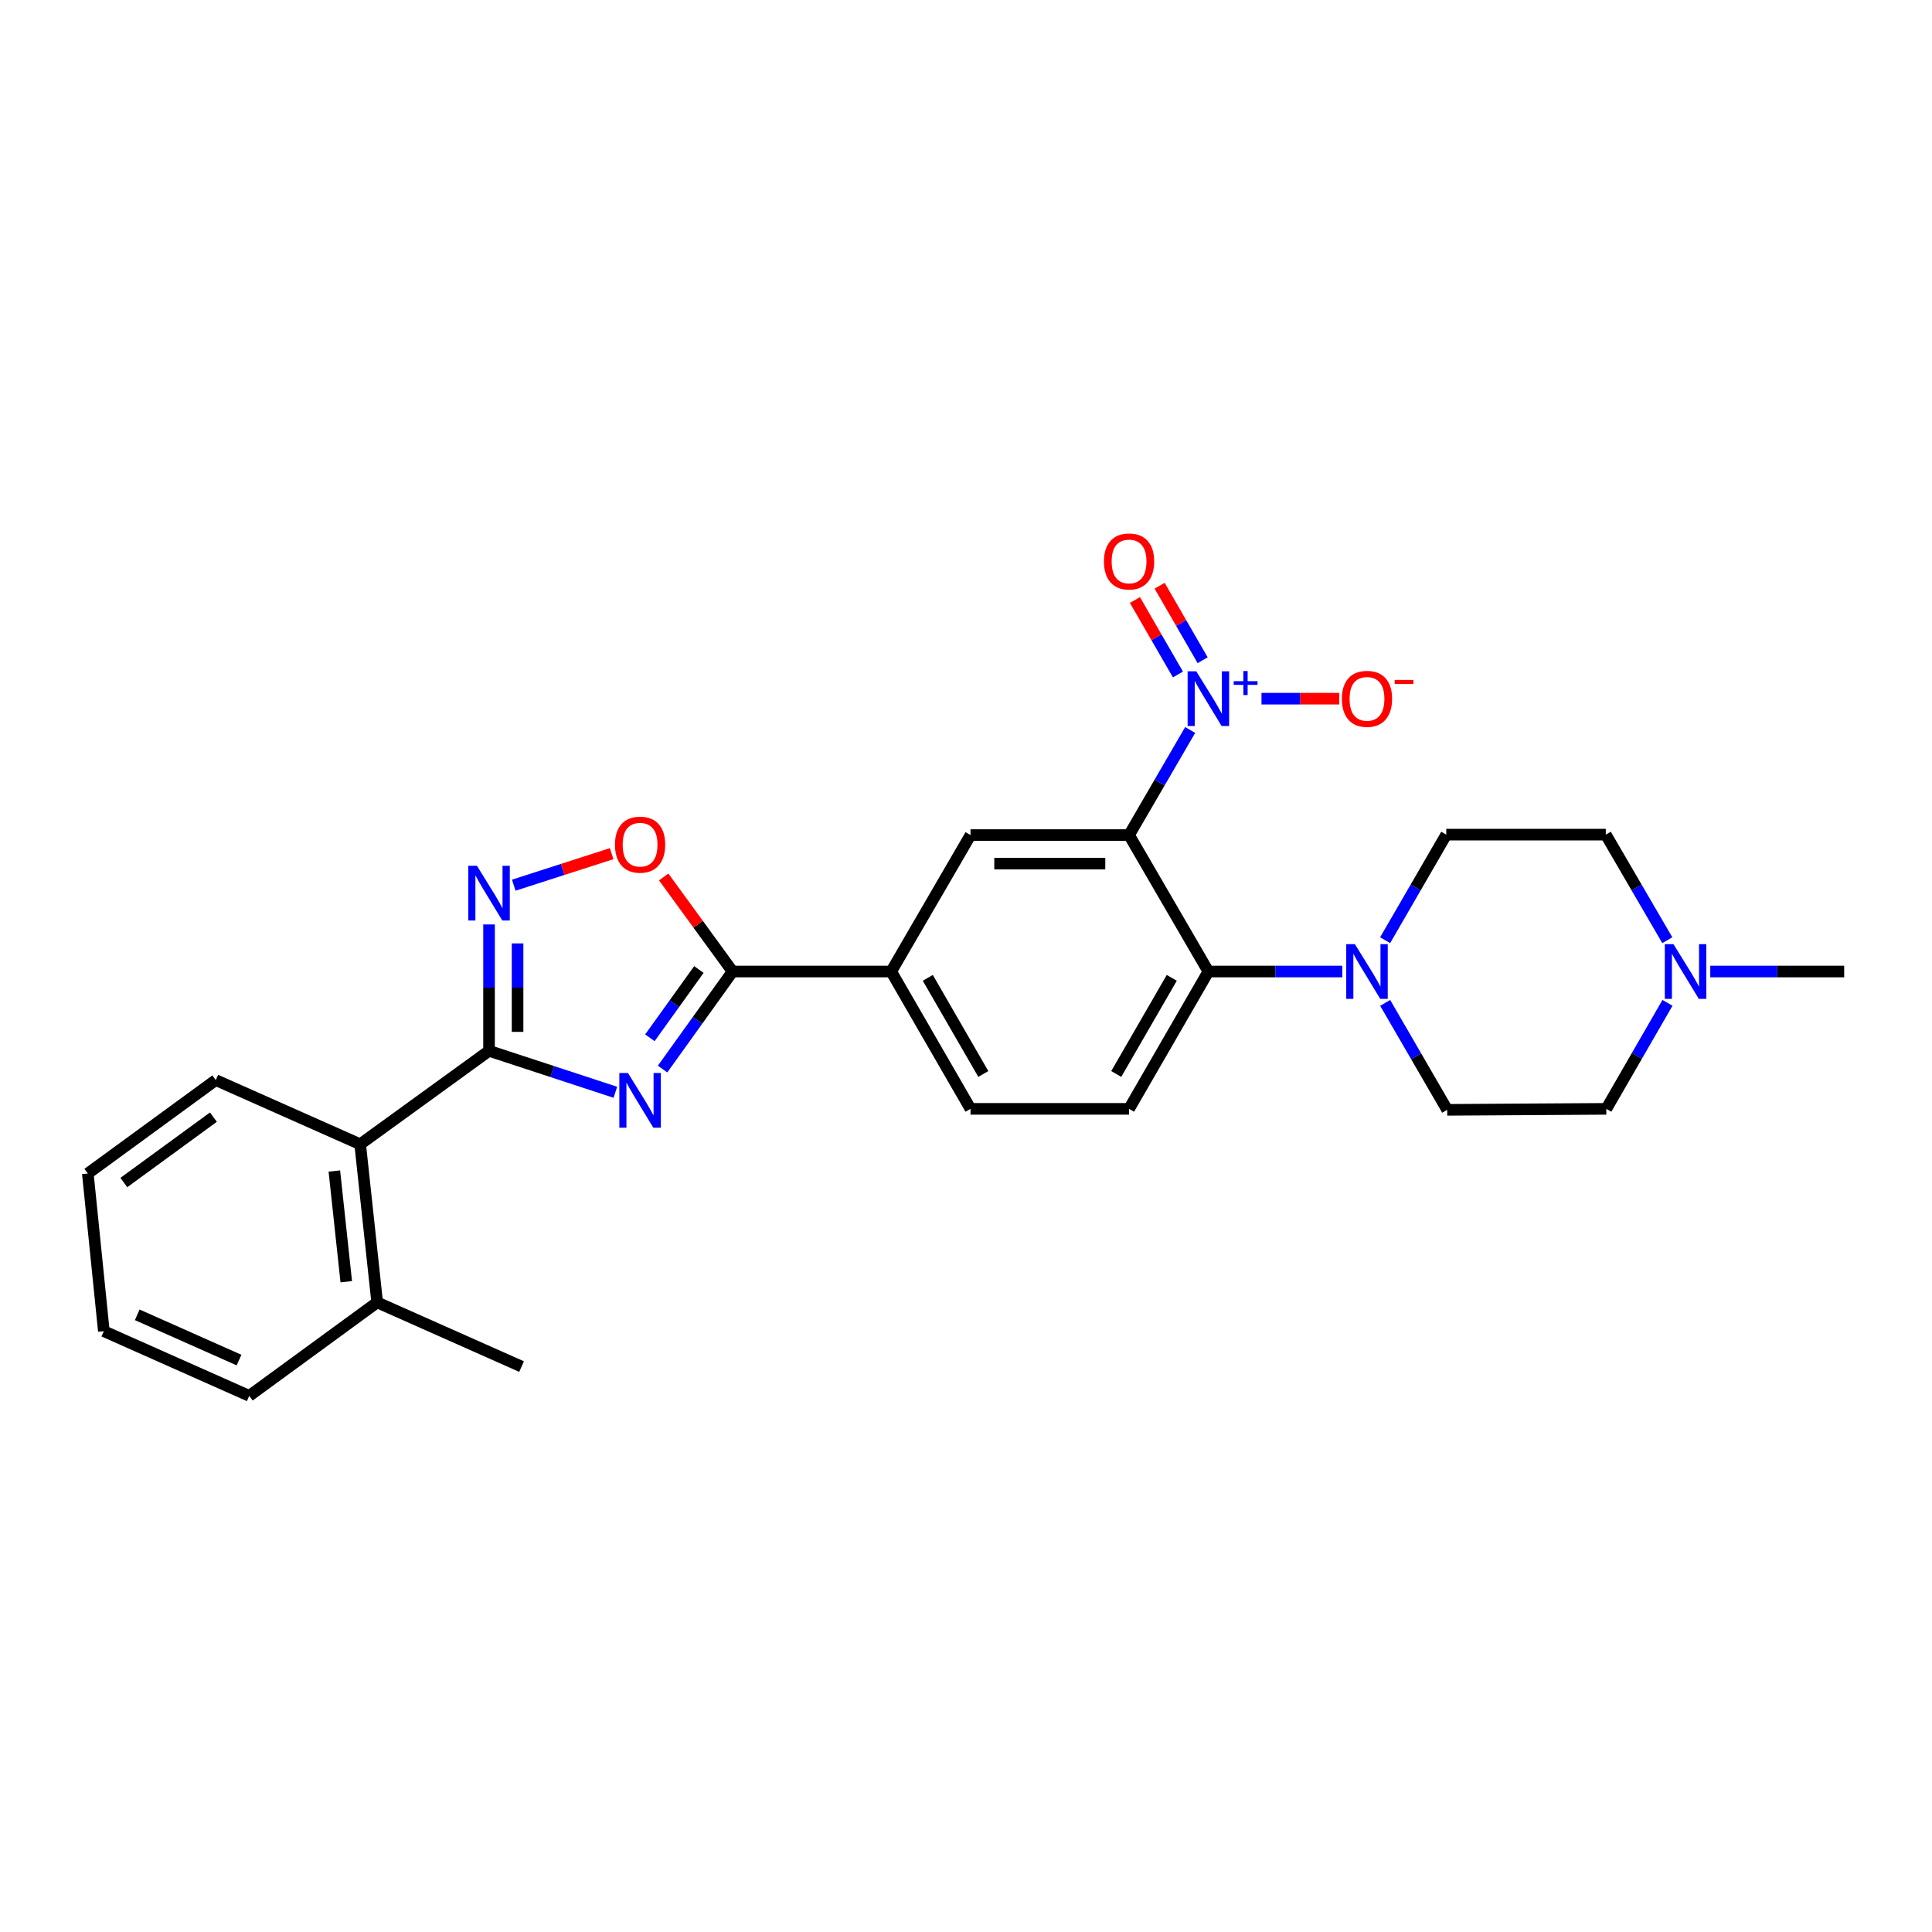 <?xml version='1.0' encoding='iso-8859-1'?>
<svg version='1.1' baseProfile='full'
              xmlns='http://www.w3.org/2000/svg'
                      xmlns:rdkit='http://www.rdkit.org/xml'
                      xmlns:xlink='http://www.w3.org/1999/xlink'
                  xml:space='preserve'
width='1000px' height='1000px' viewBox='0 0 1000 1000'>
<!-- END OF HEADER -->
<rect style='opacity:1.0;fill:#FFFFFF;stroke:none' width='1000' height='1000' x='0' y='0'> </rect>
<path class='bond-1' d='M 318.508,565.361 L 285.817,554.635' style='fill:none;fill-rule:evenodd;stroke:#0000FF;stroke-width:6px;stroke-linecap:butt;stroke-linejoin:miter;stroke-opacity:1' />
<path class='bond-1' d='M 285.817,554.635 L 253.125,543.909' style='fill:none;fill-rule:evenodd;stroke:#000000;stroke-width:6px;stroke-linecap:butt;stroke-linejoin:miter;stroke-opacity:1' />
<path class='bond-3' d='M 342.941,553.347 L 361.058,528.102' style='fill:none;fill-rule:evenodd;stroke:#0000FF;stroke-width:6px;stroke-linecap:butt;stroke-linejoin:miter;stroke-opacity:1' />
<path class='bond-3' d='M 361.058,528.102 L 379.176,502.858' style='fill:none;fill-rule:evenodd;stroke:#000000;stroke-width:6px;stroke-linecap:butt;stroke-linejoin:miter;stroke-opacity:1' />
<path class='bond-3' d='M 336.377,537.162 L 349.059,519.491' style='fill:none;fill-rule:evenodd;stroke:#0000FF;stroke-width:6px;stroke-linecap:butt;stroke-linejoin:miter;stroke-opacity:1' />
<path class='bond-3' d='M 349.059,519.491 L 361.741,501.819' style='fill:none;fill-rule:evenodd;stroke:#000000;stroke-width:6px;stroke-linecap:butt;stroke-linejoin:miter;stroke-opacity:1' />
<path class='bond-0' d='M 584.401,432.234 L 502.33,432.234' style='fill:none;fill-rule:evenodd;stroke:#000000;stroke-width:6px;stroke-linecap:butt;stroke-linejoin:miter;stroke-opacity:1' />
<path class='bond-0' d='M 572.09,447.004 L 514.641,447.004' style='fill:none;fill-rule:evenodd;stroke:#000000;stroke-width:6px;stroke-linecap:butt;stroke-linejoin:miter;stroke-opacity:1' />
<path class='bond-2' d='M 584.401,432.234 L 600.216,405.035' style='fill:none;fill-rule:evenodd;stroke:#000000;stroke-width:6px;stroke-linecap:butt;stroke-linejoin:miter;stroke-opacity:1' />
<path class='bond-2' d='M 600.216,405.035 L 616.031,377.837' style='fill:none;fill-rule:evenodd;stroke:#0000FF;stroke-width:6px;stroke-linecap:butt;stroke-linejoin:miter;stroke-opacity:1' />
<path class='bond-28' d='M 584.401,432.234 L 625.452,502.858' style='fill:none;fill-rule:evenodd;stroke:#000000;stroke-width:6px;stroke-linecap:butt;stroke-linejoin:miter;stroke-opacity:1' />
<path class='bond-4' d='M 253.125,543.909 L 253.125,511.2' style='fill:none;fill-rule:evenodd;stroke:#000000;stroke-width:6px;stroke-linecap:butt;stroke-linejoin:miter;stroke-opacity:1' />
<path class='bond-4' d='M 253.125,511.2 L 253.125,478.491' style='fill:none;fill-rule:evenodd;stroke:#0000FF;stroke-width:6px;stroke-linecap:butt;stroke-linejoin:miter;stroke-opacity:1' />
<path class='bond-4' d='M 267.894,534.096 L 267.894,511.2' style='fill:none;fill-rule:evenodd;stroke:#000000;stroke-width:6px;stroke-linecap:butt;stroke-linejoin:miter;stroke-opacity:1' />
<path class='bond-4' d='M 267.894,511.2 L 267.894,488.304' style='fill:none;fill-rule:evenodd;stroke:#0000FF;stroke-width:6px;stroke-linecap:butt;stroke-linejoin:miter;stroke-opacity:1' />
<path class='bond-10' d='M 253.125,543.909 L 186.423,592.264' style='fill:none;fill-rule:evenodd;stroke:#000000;stroke-width:6px;stroke-linecap:butt;stroke-linejoin:miter;stroke-opacity:1' />
<path class='bond-13' d='M 652.949,361.635 L 673.07,361.635' style='fill:none;fill-rule:evenodd;stroke:#0000FF;stroke-width:6px;stroke-linecap:butt;stroke-linejoin:miter;stroke-opacity:1' />
<path class='bond-13' d='M 673.07,361.635 L 693.19,361.635' style='fill:none;fill-rule:evenodd;stroke:#FF0000;stroke-width:6px;stroke-linecap:butt;stroke-linejoin:miter;stroke-opacity:1' />
<path class='bond-14' d='M 622.488,341.73 L 611.36,322.455' style='fill:none;fill-rule:evenodd;stroke:#0000FF;stroke-width:6px;stroke-linecap:butt;stroke-linejoin:miter;stroke-opacity:1' />
<path class='bond-14' d='M 611.36,322.455 L 600.232,303.179' style='fill:none;fill-rule:evenodd;stroke:#FF0000;stroke-width:6px;stroke-linecap:butt;stroke-linejoin:miter;stroke-opacity:1' />
<path class='bond-14' d='M 609.697,349.114 L 598.569,329.839' style='fill:none;fill-rule:evenodd;stroke:#0000FF;stroke-width:6px;stroke-linecap:butt;stroke-linejoin:miter;stroke-opacity:1' />
<path class='bond-14' d='M 598.569,329.839 L 587.441,310.564' style='fill:none;fill-rule:evenodd;stroke:#FF0000;stroke-width:6px;stroke-linecap:butt;stroke-linejoin:miter;stroke-opacity:1' />
<path class='bond-6' d='M 379.176,502.858 L 361.355,478.383' style='fill:none;fill-rule:evenodd;stroke:#000000;stroke-width:6px;stroke-linecap:butt;stroke-linejoin:miter;stroke-opacity:1' />
<path class='bond-6' d='M 361.355,478.383 L 343.534,453.909' style='fill:none;fill-rule:evenodd;stroke:#FF0000;stroke-width:6px;stroke-linecap:butt;stroke-linejoin:miter;stroke-opacity:1' />
<path class='bond-9' d='M 379.176,502.858 L 461.279,502.858' style='fill:none;fill-rule:evenodd;stroke:#000000;stroke-width:6px;stroke-linecap:butt;stroke-linejoin:miter;stroke-opacity:1' />
<path class='bond-27' d='M 265.918,458.171 L 291.253,450.013' style='fill:none;fill-rule:evenodd;stroke:#0000FF;stroke-width:6px;stroke-linecap:butt;stroke-linejoin:miter;stroke-opacity:1' />
<path class='bond-27' d='M 291.253,450.013 L 316.588,441.855' style='fill:none;fill-rule:evenodd;stroke:#FF0000;stroke-width:6px;stroke-linecap:butt;stroke-linejoin:miter;stroke-opacity:1' />
<path class='bond-5' d='M 625.452,502.858 L 584.401,573.941' style='fill:none;fill-rule:evenodd;stroke:#000000;stroke-width:6px;stroke-linecap:butt;stroke-linejoin:miter;stroke-opacity:1' />
<path class='bond-5' d='M 606.504,506.134 L 577.768,555.892' style='fill:none;fill-rule:evenodd;stroke:#000000;stroke-width:6px;stroke-linecap:butt;stroke-linejoin:miter;stroke-opacity:1' />
<path class='bond-7' d='M 625.452,502.858 L 660.107,502.858' style='fill:none;fill-rule:evenodd;stroke:#000000;stroke-width:6px;stroke-linecap:butt;stroke-linejoin:miter;stroke-opacity:1' />
<path class='bond-7' d='M 660.107,502.858 L 694.763,502.858' style='fill:none;fill-rule:evenodd;stroke:#0000FF;stroke-width:6px;stroke-linecap:butt;stroke-linejoin:miter;stroke-opacity:1' />
<path class='bond-16' d='M 716.965,519.087 L 733.016,546.768' style='fill:none;fill-rule:evenodd;stroke:#0000FF;stroke-width:6px;stroke-linecap:butt;stroke-linejoin:miter;stroke-opacity:1' />
<path class='bond-16' d='M 733.016,546.768 L 749.066,574.45' style='fill:none;fill-rule:evenodd;stroke:#000000;stroke-width:6px;stroke-linecap:butt;stroke-linejoin:miter;stroke-opacity:1' />
<path class='bond-17' d='M 716.94,486.651 L 732.761,459.328' style='fill:none;fill-rule:evenodd;stroke:#0000FF;stroke-width:6px;stroke-linecap:butt;stroke-linejoin:miter;stroke-opacity:1' />
<path class='bond-17' d='M 732.761,459.328 L 748.582,432.004' style='fill:none;fill-rule:evenodd;stroke:#000000;stroke-width:6px;stroke-linecap:butt;stroke-linejoin:miter;stroke-opacity:1' />
<path class='bond-8' d='M 502.33,432.234 L 461.279,502.858' style='fill:none;fill-rule:evenodd;stroke:#000000;stroke-width:6px;stroke-linecap:butt;stroke-linejoin:miter;stroke-opacity:1' />
<path class='bond-15' d='M 461.279,502.858 L 502.33,573.941' style='fill:none;fill-rule:evenodd;stroke:#000000;stroke-width:6px;stroke-linecap:butt;stroke-linejoin:miter;stroke-opacity:1' />
<path class='bond-15' d='M 480.227,506.134 L 508.963,555.892' style='fill:none;fill-rule:evenodd;stroke:#000000;stroke-width:6px;stroke-linecap:butt;stroke-linejoin:miter;stroke-opacity:1' />
<path class='bond-18' d='M 186.423,592.264 L 195.227,674.112' style='fill:none;fill-rule:evenodd;stroke:#000000;stroke-width:6px;stroke-linecap:butt;stroke-linejoin:miter;stroke-opacity:1' />
<path class='bond-18' d='M 173.059,606.121 L 179.222,663.415' style='fill:none;fill-rule:evenodd;stroke:#000000;stroke-width:6px;stroke-linecap:butt;stroke-linejoin:miter;stroke-opacity:1' />
<path class='bond-22' d='M 186.423,592.264 L 111.68,559.048' style='fill:none;fill-rule:evenodd;stroke:#000000;stroke-width:6px;stroke-linecap:butt;stroke-linejoin:miter;stroke-opacity:1' />
<path class='bond-11' d='M 862.998,486.648 L 847.08,459.326' style='fill:none;fill-rule:evenodd;stroke:#0000FF;stroke-width:6px;stroke-linecap:butt;stroke-linejoin:miter;stroke-opacity:1' />
<path class='bond-11' d='M 847.08,459.326 L 831.161,432.004' style='fill:none;fill-rule:evenodd;stroke:#000000;stroke-width:6px;stroke-linecap:butt;stroke-linejoin:miter;stroke-opacity:1' />
<path class='bond-21' d='M 885.235,502.858 L 919.89,502.858' style='fill:none;fill-rule:evenodd;stroke:#0000FF;stroke-width:6px;stroke-linecap:butt;stroke-linejoin:miter;stroke-opacity:1' />
<path class='bond-21' d='M 919.89,502.858 L 954.545,502.858' style='fill:none;fill-rule:evenodd;stroke:#000000;stroke-width:6px;stroke-linecap:butt;stroke-linejoin:miter;stroke-opacity:1' />
<path class='bond-30' d='M 863.087,519.069 L 847.256,546.505' style='fill:none;fill-rule:evenodd;stroke:#0000FF;stroke-width:6px;stroke-linecap:butt;stroke-linejoin:miter;stroke-opacity:1' />
<path class='bond-30' d='M 847.256,546.505 L 831.424,573.941' style='fill:none;fill-rule:evenodd;stroke:#000000;stroke-width:6px;stroke-linecap:butt;stroke-linejoin:miter;stroke-opacity:1' />
<path class='bond-12' d='M 584.401,573.941 L 502.33,573.941' style='fill:none;fill-rule:evenodd;stroke:#000000;stroke-width:6px;stroke-linecap:butt;stroke-linejoin:miter;stroke-opacity:1' />
<path class='bond-19' d='M 749.066,574.45 L 831.424,573.941' style='fill:none;fill-rule:evenodd;stroke:#000000;stroke-width:6px;stroke-linecap:butt;stroke-linejoin:miter;stroke-opacity:1' />
<path class='bond-20' d='M 748.582,432.004 L 831.161,432.004' style='fill:none;fill-rule:evenodd;stroke:#000000;stroke-width:6px;stroke-linecap:butt;stroke-linejoin:miter;stroke-opacity:1' />
<path class='bond-23' d='M 195.227,674.112 L 269.97,707.344' style='fill:none;fill-rule:evenodd;stroke:#000000;stroke-width:6px;stroke-linecap:butt;stroke-linejoin:miter;stroke-opacity:1' />
<path class='bond-24' d='M 195.227,674.112 L 129.01,722.491' style='fill:none;fill-rule:evenodd;stroke:#000000;stroke-width:6px;stroke-linecap:butt;stroke-linejoin:miter;stroke-opacity:1' />
<path class='bond-25' d='M 111.68,559.048 L 45.455,607.402' style='fill:none;fill-rule:evenodd;stroke:#000000;stroke-width:6px;stroke-linecap:butt;stroke-linejoin:miter;stroke-opacity:1' />
<path class='bond-25' d='M 110.456,578.23 L 64.098,612.078' style='fill:none;fill-rule:evenodd;stroke:#000000;stroke-width:6px;stroke-linecap:butt;stroke-linejoin:miter;stroke-opacity:1' />
<path class='bond-29' d='M 129.01,722.491 L 53.75,689.021' style='fill:none;fill-rule:evenodd;stroke:#000000;stroke-width:6px;stroke-linecap:butt;stroke-linejoin:miter;stroke-opacity:1' />
<path class='bond-29' d='M 123.723,703.975 L 71.041,680.547' style='fill:none;fill-rule:evenodd;stroke:#000000;stroke-width:6px;stroke-linecap:butt;stroke-linejoin:miter;stroke-opacity:1' />
<path class='bond-26' d='M 45.455,607.402 L 53.75,689.021' style='fill:none;fill-rule:evenodd;stroke:#000000;stroke-width:6px;stroke-linecap:butt;stroke-linejoin:miter;stroke-opacity:1' />
<path  class='atom-0' d='M 325.046 555.399
L 334.326 570.399
Q 335.246 571.879, 336.726 574.559
Q 338.206 577.239, 338.286 577.399
L 338.286 555.399
L 342.046 555.399
L 342.046 583.719
L 338.166 583.719
L 328.206 567.319
Q 327.046 565.399, 325.806 563.199
Q 324.606 560.999, 324.246 560.319
L 324.246 583.719
L 320.566 583.719
L 320.566 555.399
L 325.046 555.399
' fill='#0000FF'/>
<path  class='atom-3' d='M 619.192 347.475
L 628.472 362.475
Q 629.392 363.955, 630.872 366.635
Q 632.352 369.315, 632.432 369.475
L 632.432 347.475
L 636.192 347.475
L 636.192 375.795
L 632.312 375.795
L 622.352 359.395
Q 621.192 357.475, 619.952 355.275
Q 618.752 353.075, 618.392 352.395
L 618.392 375.795
L 614.712 375.795
L 614.712 347.475
L 619.192 347.475
' fill='#0000FF'/>
<path  class='atom-3' d='M 638.568 352.58
L 643.558 352.58
L 643.558 347.326
L 645.775 347.326
L 645.775 352.58
L 650.897 352.58
L 650.897 354.48
L 645.775 354.48
L 645.775 359.76
L 643.558 359.76
L 643.558 354.48
L 638.568 354.48
L 638.568 352.58
' fill='#0000FF'/>
<path  class='atom-5' d='M 246.865 448.13
L 256.145 463.13
Q 257.065 464.61, 258.545 467.29
Q 260.025 469.97, 260.105 470.13
L 260.105 448.13
L 263.865 448.13
L 263.865 476.45
L 259.985 476.45
L 250.025 460.05
Q 248.865 458.13, 247.625 455.93
Q 246.425 453.73, 246.065 453.05
L 246.065 476.45
L 242.385 476.45
L 242.385 448.13
L 246.865 448.13
' fill='#0000FF'/>
<path  class='atom-7' d='M 318.306 437.196
Q 318.306 430.396, 321.666 426.596
Q 325.026 422.796, 331.306 422.796
Q 337.586 422.796, 340.946 426.596
Q 344.306 430.396, 344.306 437.196
Q 344.306 444.076, 340.906 447.996
Q 337.506 451.876, 331.306 451.876
Q 325.066 451.876, 321.666 447.996
Q 318.306 444.116, 318.306 437.196
M 331.306 448.676
Q 335.626 448.676, 337.946 445.796
Q 340.306 442.876, 340.306 437.196
Q 340.306 431.636, 337.946 428.836
Q 335.626 425.996, 331.306 425.996
Q 326.986 425.996, 324.626 428.796
Q 322.306 431.596, 322.306 437.196
Q 322.306 442.916, 324.626 445.796
Q 326.986 448.676, 331.306 448.676
' fill='#FF0000'/>
<path  class='atom-8' d='M 701.295 488.698
L 710.575 503.698
Q 711.495 505.178, 712.975 507.858
Q 714.455 510.538, 714.535 510.698
L 714.535 488.698
L 718.295 488.698
L 718.295 517.018
L 714.415 517.018
L 704.455 500.618
Q 703.295 498.698, 702.055 496.498
Q 700.855 494.298, 700.495 493.618
L 700.495 517.018
L 696.815 517.018
L 696.815 488.698
L 701.295 488.698
' fill='#0000FF'/>
<path  class='atom-12' d='M 866.182 488.698
L 875.462 503.698
Q 876.382 505.178, 877.862 507.858
Q 879.342 510.538, 879.422 510.698
L 879.422 488.698
L 883.182 488.698
L 883.182 517.018
L 879.302 517.018
L 869.342 500.618
Q 868.182 498.698, 866.942 496.498
Q 865.742 494.298, 865.382 493.618
L 865.382 517.018
L 861.702 517.018
L 861.702 488.698
L 866.182 488.698
' fill='#0000FF'/>
<path  class='atom-14' d='M 694.555 361.715
Q 694.555 354.915, 697.915 351.115
Q 701.275 347.315, 707.555 347.315
Q 713.835 347.315, 717.195 351.115
Q 720.555 354.915, 720.555 361.715
Q 720.555 368.595, 717.155 372.515
Q 713.755 376.395, 707.555 376.395
Q 701.315 376.395, 697.915 372.515
Q 694.555 368.635, 694.555 361.715
M 707.555 373.195
Q 711.875 373.195, 714.195 370.315
Q 716.555 367.395, 716.555 361.715
Q 716.555 356.155, 714.195 353.355
Q 711.875 350.515, 707.555 350.515
Q 703.235 350.515, 700.875 353.315
Q 698.555 356.115, 698.555 361.715
Q 698.555 367.435, 700.875 370.315
Q 703.235 373.195, 707.555 373.195
' fill='#FF0000'/>
<path  class='atom-14' d='M 721.875 351.937
L 731.564 351.937
L 731.564 354.049
L 721.875 354.049
L 721.875 351.937
' fill='#FF0000'/>
<path  class='atom-15' d='M 571.401 290.607
Q 571.401 283.807, 574.761 280.007
Q 578.121 276.207, 584.401 276.207
Q 590.681 276.207, 594.041 280.007
Q 597.401 283.807, 597.401 290.607
Q 597.401 297.487, 594.001 301.407
Q 590.601 305.287, 584.401 305.287
Q 578.161 305.287, 574.761 301.407
Q 571.401 297.527, 571.401 290.607
M 584.401 302.087
Q 588.721 302.087, 591.041 299.207
Q 593.401 296.287, 593.401 290.607
Q 593.401 285.047, 591.041 282.247
Q 588.721 279.407, 584.401 279.407
Q 580.081 279.407, 577.721 282.207
Q 575.401 285.007, 575.401 290.607
Q 575.401 296.327, 577.721 299.207
Q 580.081 302.087, 584.401 302.087
' fill='#FF0000'/>
</svg>
